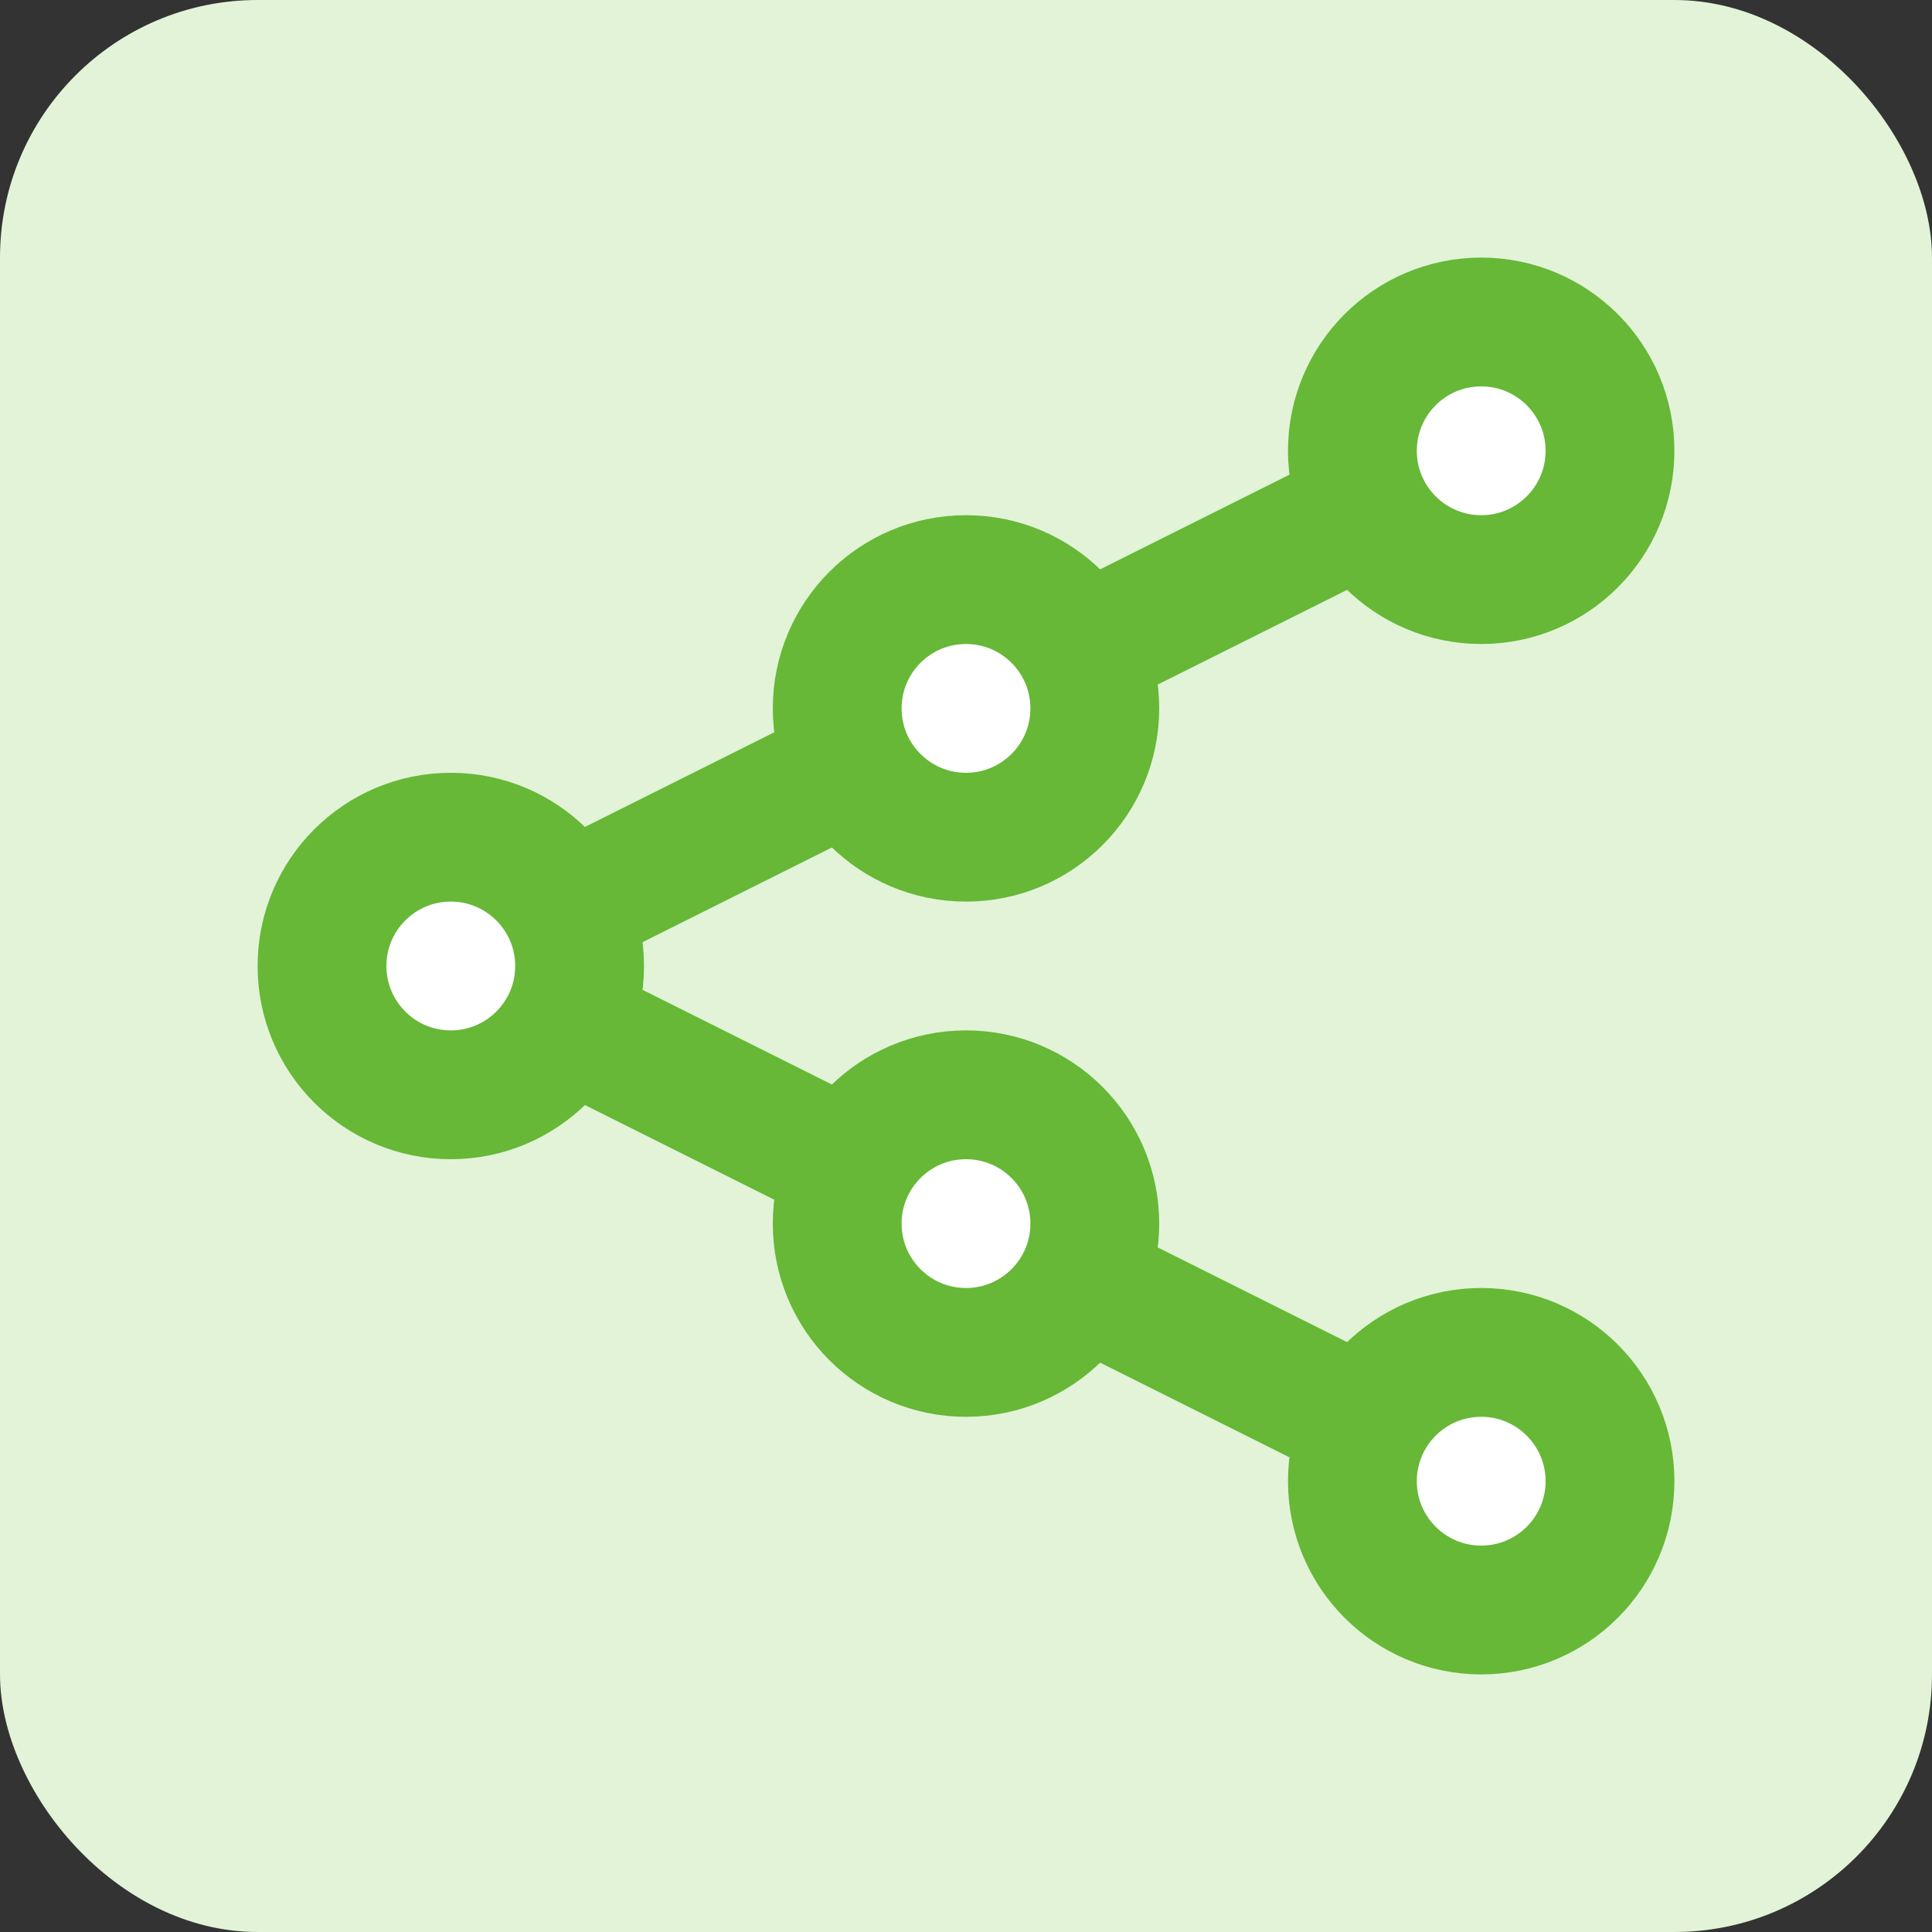 <svg width="30" height="30" viewBox="0 0 30 30" fill="none" xmlns="http://www.w3.org/2000/svg">
<rect x="0" y="0" width="30" height="30" fill="#333333" stroke="none"/>
<rect width="30" height="30" rx="4" fill="#E2F3D8"/>
<path d="M23 7L15 11M15 19L23 23" stroke="#66B836" stroke-width="2"/>
<path d="M15 11L8.789 14.106C8.052 14.474 8.052 15.526 8.789 15.894L15 19" stroke="#66B836" stroke-width="2"/>
<circle cx="7" cy="15" r="2" fill="white" stroke="#66B836" stroke-width="2"/>
<circle cx="15" cy="11" r="2" fill="white" stroke="#66B836" stroke-width="2"/>
<circle cx="15" cy="19" r="2" fill="white" stroke="#66B836" stroke-width="2"/>
<circle cx="23" cy="7" r="2" fill="white" stroke="#66B836" stroke-width="2"/>
<circle cx="23" cy="23" r="2" fill="white" stroke="#66B836" stroke-width="2"/>
</svg>
